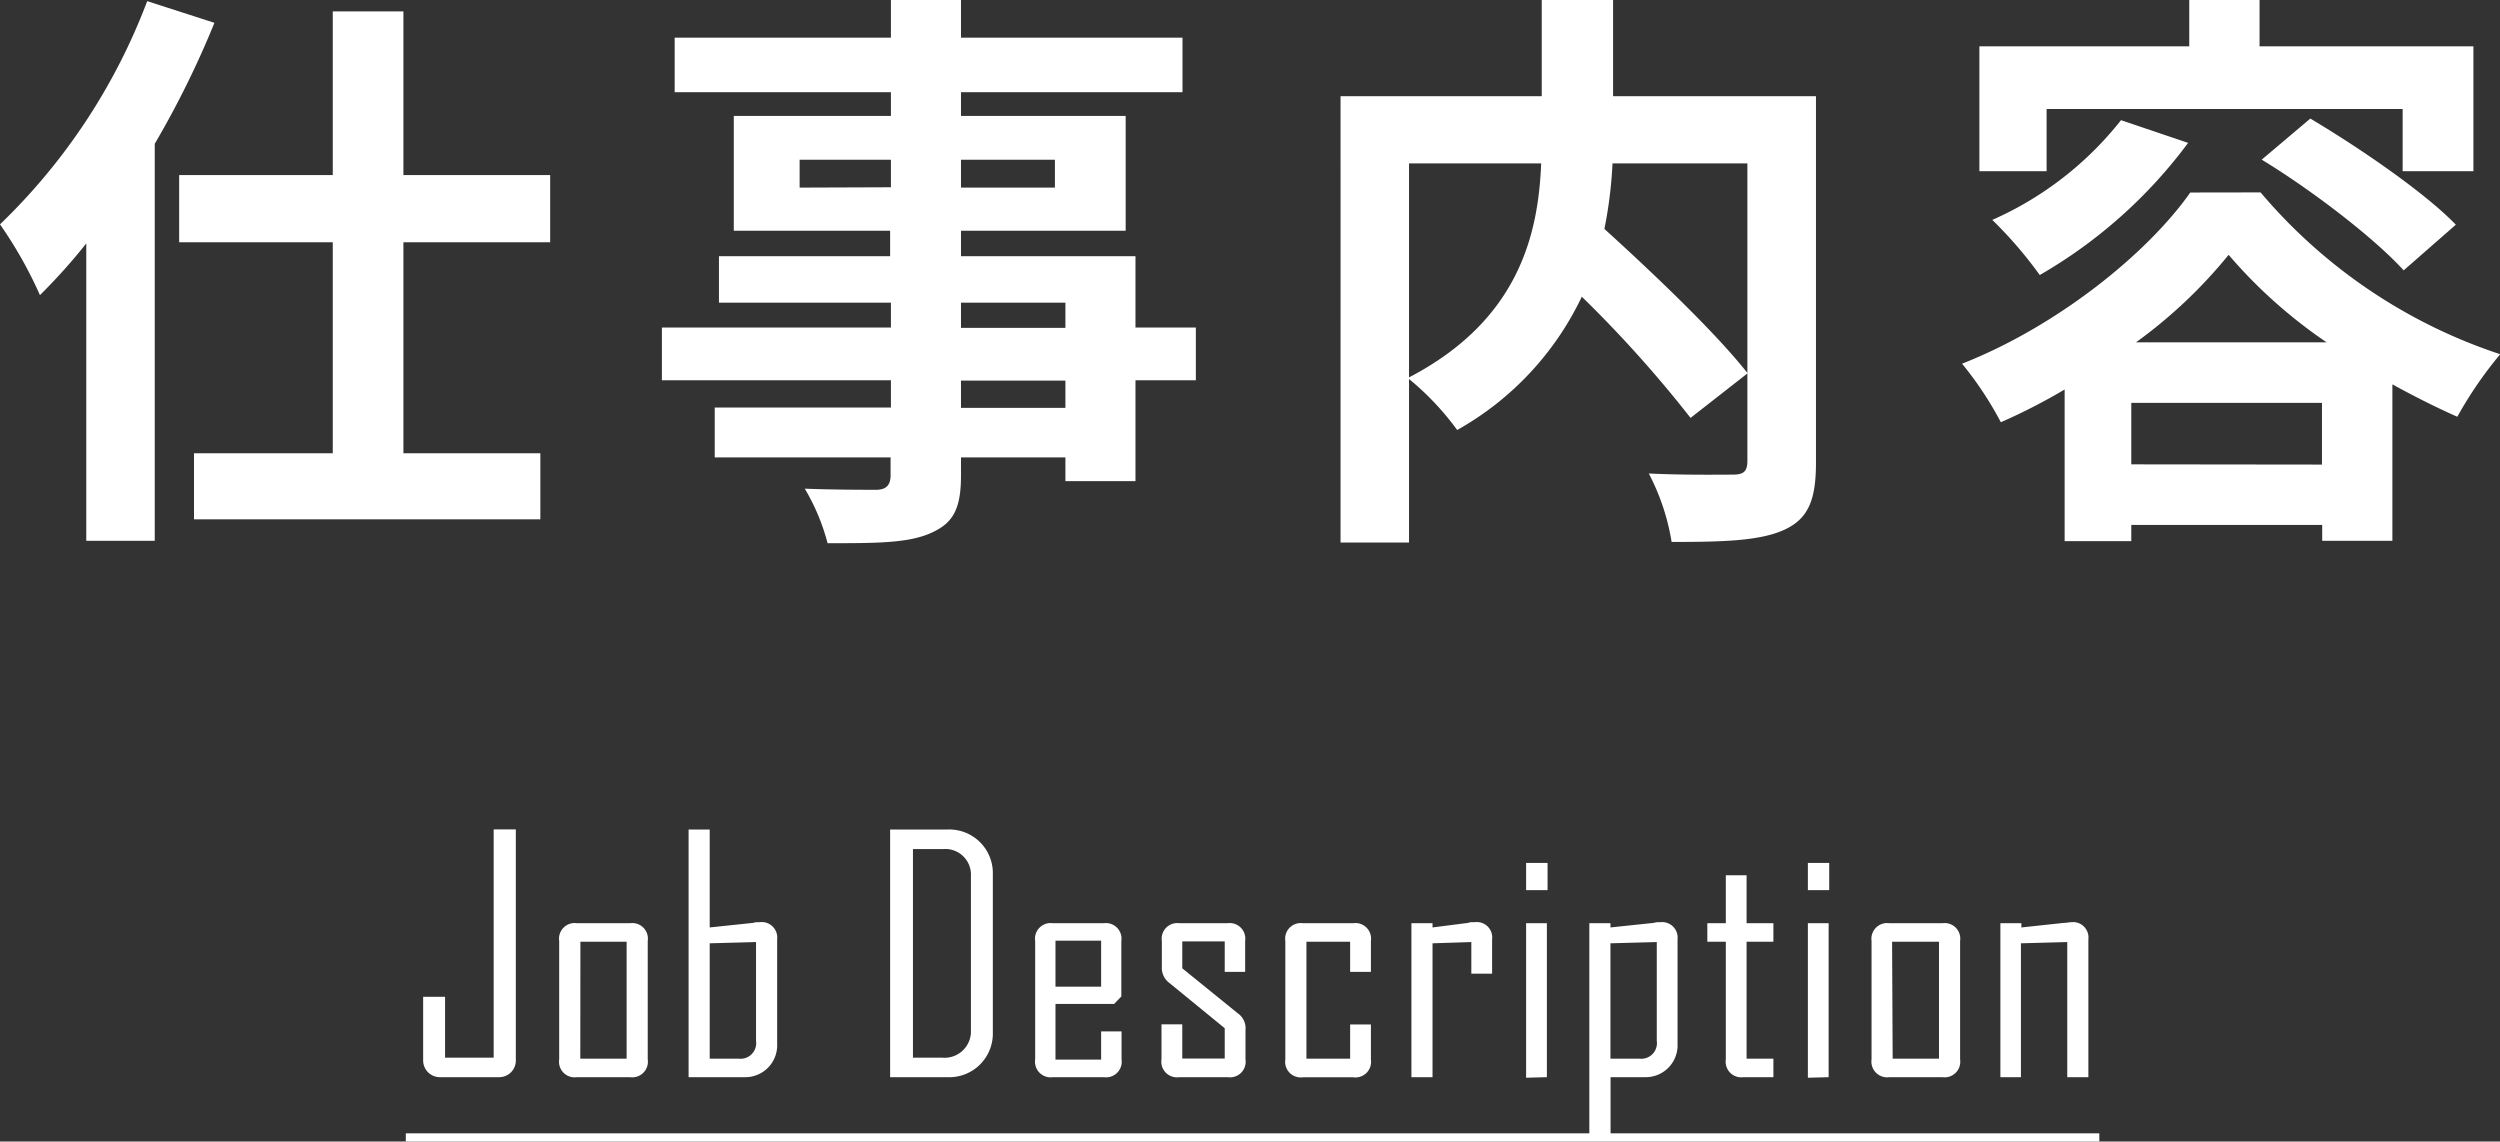 <svg xmlns="http://www.w3.org/2000/svg" width="219.07" height="100.03" viewBox="0 0 219.07 100.03"><rect x="0" y="0" width="219.07" height="100.03" fill="#333333" stroke="none"/><defs><style>.cls-1{fill:#fff;}</style></defs><g id="レイヤー_2" data-name="レイヤー 2"><g id="design"><path class="cls-1" d="M18.79,2A82.14,82.14,0,0,1,13.56,12.6V47.39h-6V21.33A50.45,50.45,0,0,1,3.5,25.86,37,37,0,0,0,0,19.66,53.24,53.24,0,0,0,12.9.1ZM35.35,21.23V39.72h12v5.79H17V39.72H29.16V21.23H15.7V15.34H29.16V1h6.19V15.34H48.21v5.89Z"/><path class="cls-1" d="M104.79,33.32H99.5v8.84H93.36V40.08H84.21v1.57c0,3-.71,4.22-2.69,5.08s-4.67.87-9,.87a18.44,18.44,0,0,0-2-4.78c2.44.1,5.43.1,6.25.1s1.27-.35,1.27-1.27V40.08H62.63V35.71H78.07V33.32H58V28.7H78.07V26.52H63V22.45h15V20.22H64.3V10.16H78.07V8.08H59.12V3.3H78.07V0h6.14V3.3h19.41V8.08H84.21v2.08H98.64V20.22H84.21v2.23H99.5V28.7h5.29ZM78.07,16.41V14h-8v2.44ZM84.21,14v2.44h8.23V14Zm0,14.73h9.15V26.52H84.21Zm9.15,4.62H84.21v2.39h9.15Z"/><path class="cls-1" d="M159.13,40.54c0,3.25-.66,4.92-2.79,5.89s-5.34,1.06-9.86,1.06a19.63,19.63,0,0,0-2-6c3,.15,6.4.1,7.37.1s1.27-.3,1.27-1.22V14.32H141.3a37.79,37.79,0,0,1-.71,5.74c4.32,3.92,9.81,9.15,12.55,12.65l-5,3.91A106.43,106.43,0,0,0,138.61,26a26.36,26.36,0,0,1-10.92,11.68,24.3,24.3,0,0,0-4.22-4.47V47.54h-6V8.43H135.1V0h6.25V8.43h17.78Zm-35.66-7.47c9.6-5,11.33-12.5,11.58-18.75H123.47Z"/><path class="cls-1" d="M198.09,16.86a46.6,46.6,0,0,0,21,14.18,34.81,34.81,0,0,0-3.76,5.48c-1.83-.81-3.76-1.78-5.69-2.84V47.39h-6.15V46H186.76v1.42h-5.84V34.13A51.64,51.64,0,0,1,175.33,37a30.4,30.4,0,0,0-3.4-5.13c8.28-3.25,16.2-9.6,20-15ZM179.34,15h-5.89V4.06h18.39V0H198V4.06h18.74V15h-6.2V9.55H179.34Zm12.4-2.48a42.74,42.74,0,0,1-13,11.58,36.6,36.6,0,0,0-4.16-4.83,29.54,29.54,0,0,0,11.28-8.74Zm11.73,28.19V35.3H186.76v5.39ZM203.88,30a43.19,43.19,0,0,1-8.59-7.67A42.63,42.63,0,0,1,187.17,30Zm-1.43-19.61c4.27,2.54,10,6.45,12.75,9.3l-4.57,4c-2.59-2.84-8-7-12.44-9.7Z"/><path class="cls-1" d="M37.08,87.35H39v5.33h4.26v-20H45.2V92.85a1.46,1.46,0,0,1-1.53,1.54H38.61a1.47,1.47,0,0,1-1.53-1.54Z"/><path class="cls-1" d="M49,82.46a1.37,1.37,0,0,1,1.56-1.56H55.2a1.37,1.37,0,0,1,1.56,1.56V92.83a1.37,1.37,0,0,1-1.56,1.56H50.57A1.37,1.37,0,0,1,49,92.83Zm1.85,10.31h4.06V82.52H50.86Z"/><path class="cls-1" d="M60.34,94.39V72.69h1.85v8.58l3.8-.4a1.47,1.47,0,0,1,.32-.06h.25a1.36,1.36,0,0,1,1.54,1.51v9.17a2.79,2.79,0,0,1-2.87,2.9Zm1.85-1.62h2.55a1.37,1.37,0,0,0,1.51-1.56V82.55l-4.06.11Z"/><path class="cls-1" d="M78,94.39V72.69h5a3.82,3.82,0,0,1,4,3.92V90.47a3.82,3.82,0,0,1-4,3.92ZM80,92.68h2.55a2.31,2.31,0,0,0,2.53-2.41V76.78a2.25,2.25,0,0,0-2.41-2.38H80Z"/><path class="cls-1" d="M90.71,82.46a1.37,1.37,0,0,1,1.56-1.56H96.7a1.37,1.37,0,0,1,1.56,1.56v4.86l-.63.65H92.49v4.88h4V90.38h1.79v2.45a1.37,1.37,0,0,1-1.56,1.56H92.27a1.37,1.37,0,0,1-1.56-1.56Zm1.78,4h4V82.43h-4Z"/><path class="cls-1" d="M101.78,89.76h1.82v3h3.72V90.1l-4.83-3.95a1.65,1.65,0,0,1-.68-1.45V82.46a1.37,1.37,0,0,1,1.56-1.56h4.18a1.37,1.37,0,0,1,1.56,1.56v2.7h-1.79V82.49H103.6v2.36l4.86,3.94a1.6,1.6,0,0,1,.68,1.48v2.56a1.37,1.37,0,0,1-1.57,1.56h-4.23a1.37,1.37,0,0,1-1.56-1.56Z"/><path class="cls-1" d="M112.63,82.46a1.37,1.37,0,0,1,1.56-1.56h4.38a1.37,1.37,0,0,1,1.56,1.56v2.7h-1.82V82.52h-3.83V92.77h3.83v-3h1.82v3.07a1.37,1.37,0,0,1-1.56,1.56h-4.38a1.37,1.37,0,0,1-1.56-1.56Z"/><path class="cls-1" d="M123.68,94.39V80.9h1.85v.37l3.12-.4a.94.94,0,0,1,.28-.06h.29a1.35,1.35,0,0,1,1.53,1.51v3h-1.82V82.55l-3.4.11V94.39Z"/><path class="cls-1" d="M133.73,78V75.62h1.88V78Zm0,16.44V80.9h1.82V94.39Z"/><path class="cls-1" d="M139.27,99.5V80.9h1.85v.37l3.8-.4a1.47,1.47,0,0,1,.32-.06h.25A1.36,1.36,0,0,1,147,82.32v9.17a2.79,2.79,0,0,1-2.87,2.9h-3V99.5Zm1.85-6.73h2.55a1.37,1.37,0,0,0,1.51-1.56V82.55l-4.06.11Z"/><path class="cls-1" d="M149.61,82.52V80.9h1.62V76.7h1.82v4.2h2.35v1.62h-2.35V92.77h2.35v1.62h-2.61a1.37,1.37,0,0,1-1.56-1.56V82.52Z"/><path class="cls-1" d="M158.42,78V75.62h1.87V78Zm0,16.44V80.9h1.82V94.39Z"/><path class="cls-1" d="M164,82.46a1.38,1.38,0,0,1,1.57-1.56h4.63a1.37,1.37,0,0,1,1.56,1.56V92.83a1.37,1.37,0,0,1-1.56,1.56h-4.63A1.38,1.38,0,0,1,164,92.83Zm1.85,10.31h4.06V82.52H165.8Z"/><path class="cls-1" d="M175.29,94.39V80.9h1.84v.37l3.72-.4c.26,0,.51-.06.66-.06A1.35,1.35,0,0,1,183,82.32V94.39h-1.85V82.55l-4.06.11V94.39Z"/><rect class="cls-1" x="35.56" y="99.31" width="148.4" height="0.72"/></g></g></svg>